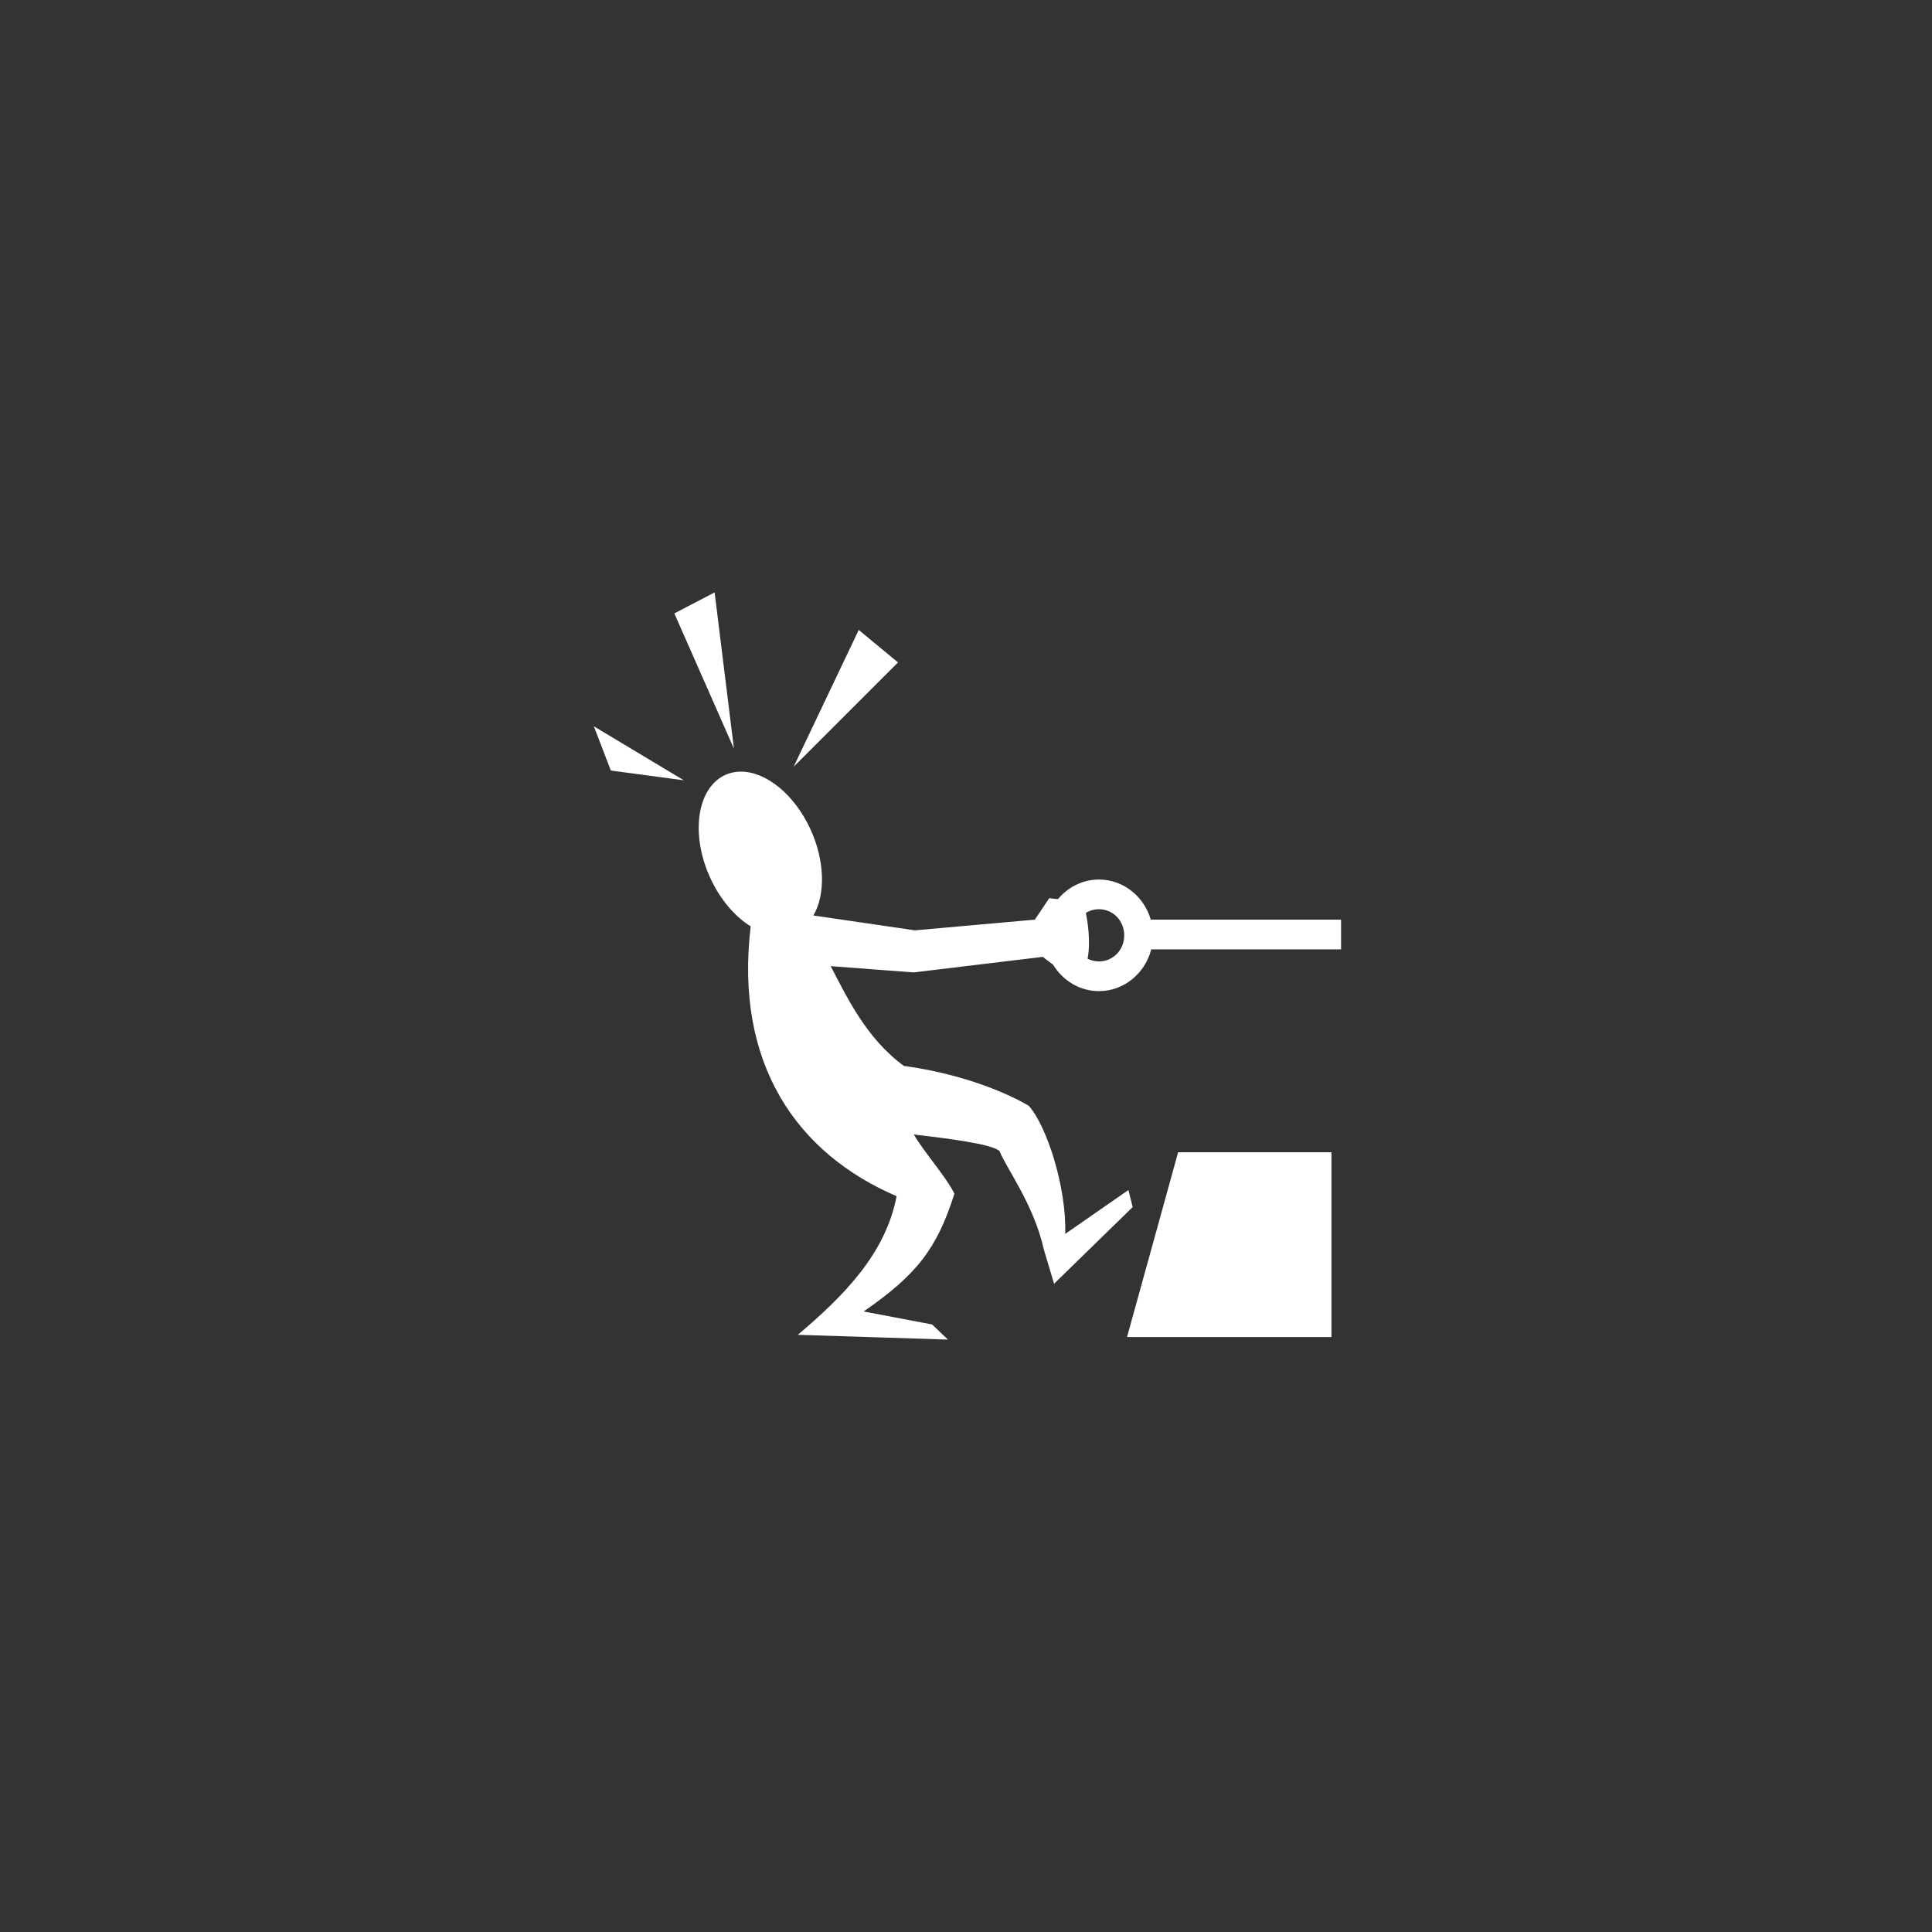 <svg width="181" height="181" viewBox="0 0 181 181" fill="none" xmlns="http://www.w3.org/2000/svg">
<rect x="0" y="0" width="181" height="181" fill="#333333" stroke="none"/>
<path d="M66.949 55.5L63.175 57.467L68.758 70.132L66.949 55.5ZM80.451 59.018L74.356 71.828L84.129 62.058L80.451 59.018H80.451ZM55.636 68.046L57.226 72.188L64.064 73.101L55.636 68.046ZM69.386 72.291C68.837 72.295 68.32 72.415 67.851 72.645C65.266 73.92 64.686 78.234 66.555 82.281C67.455 84.227 68.813 85.849 70.328 86.788C68.786 99.732 74.71 108.085 83.999 112.065C82.964 117.48 79.02 121.43 74.744 125.053L88.806 125.5L87.326 124.083L80.908 122.865C85.904 119.416 87.786 116.966 89.415 111.83C88.626 110.229 86.59 107.974 85.609 106.282C88.594 106.638 92.968 107.166 93.651 107.848C94.216 109.369 96.833 112.762 97.803 117.096L98.751 120.268L106.114 113.085L105.717 111.488L99.796 115.598C99.926 111.239 98.078 105.509 96.386 103.602C96.386 103.602 92.069 100.873 84.684 99.862C81.124 97.271 79.296 93.309 77.821 90.513L85.596 91.101L97.693 89.644C97.693 89.644 98.115 89.979 98.659 90.374C99.555 91.858 101.15 92.854 102.956 92.854C105.297 92.854 107.285 91.182 107.853 88.939H125.636V86.156H107.809C107.189 83.993 105.241 82.399 102.955 82.399C101.425 82.399 100.046 83.115 99.115 84.237C98.838 84.211 98.561 84.184 98.299 84.144L96.949 86.157L85.717 87.159L76.201 85.767C77.373 83.764 77.261 80.583 75.917 77.666C74.433 74.453 71.785 72.274 69.386 72.29L69.386 72.291ZM102.955 85.181C104.279 85.181 105.323 86.259 105.323 87.626C105.323 88.994 104.279 90.072 102.955 90.072C102.57 90.072 102.209 89.978 101.89 89.815C102.211 88.185 101.866 86.198 101.73 85.529C102.1 85.3 102.524 85.18 102.955 85.181H102.955ZM110.374 107.95L105.586 125.262H124.738V107.95H110.374Z" fill="white"/>
</svg>
